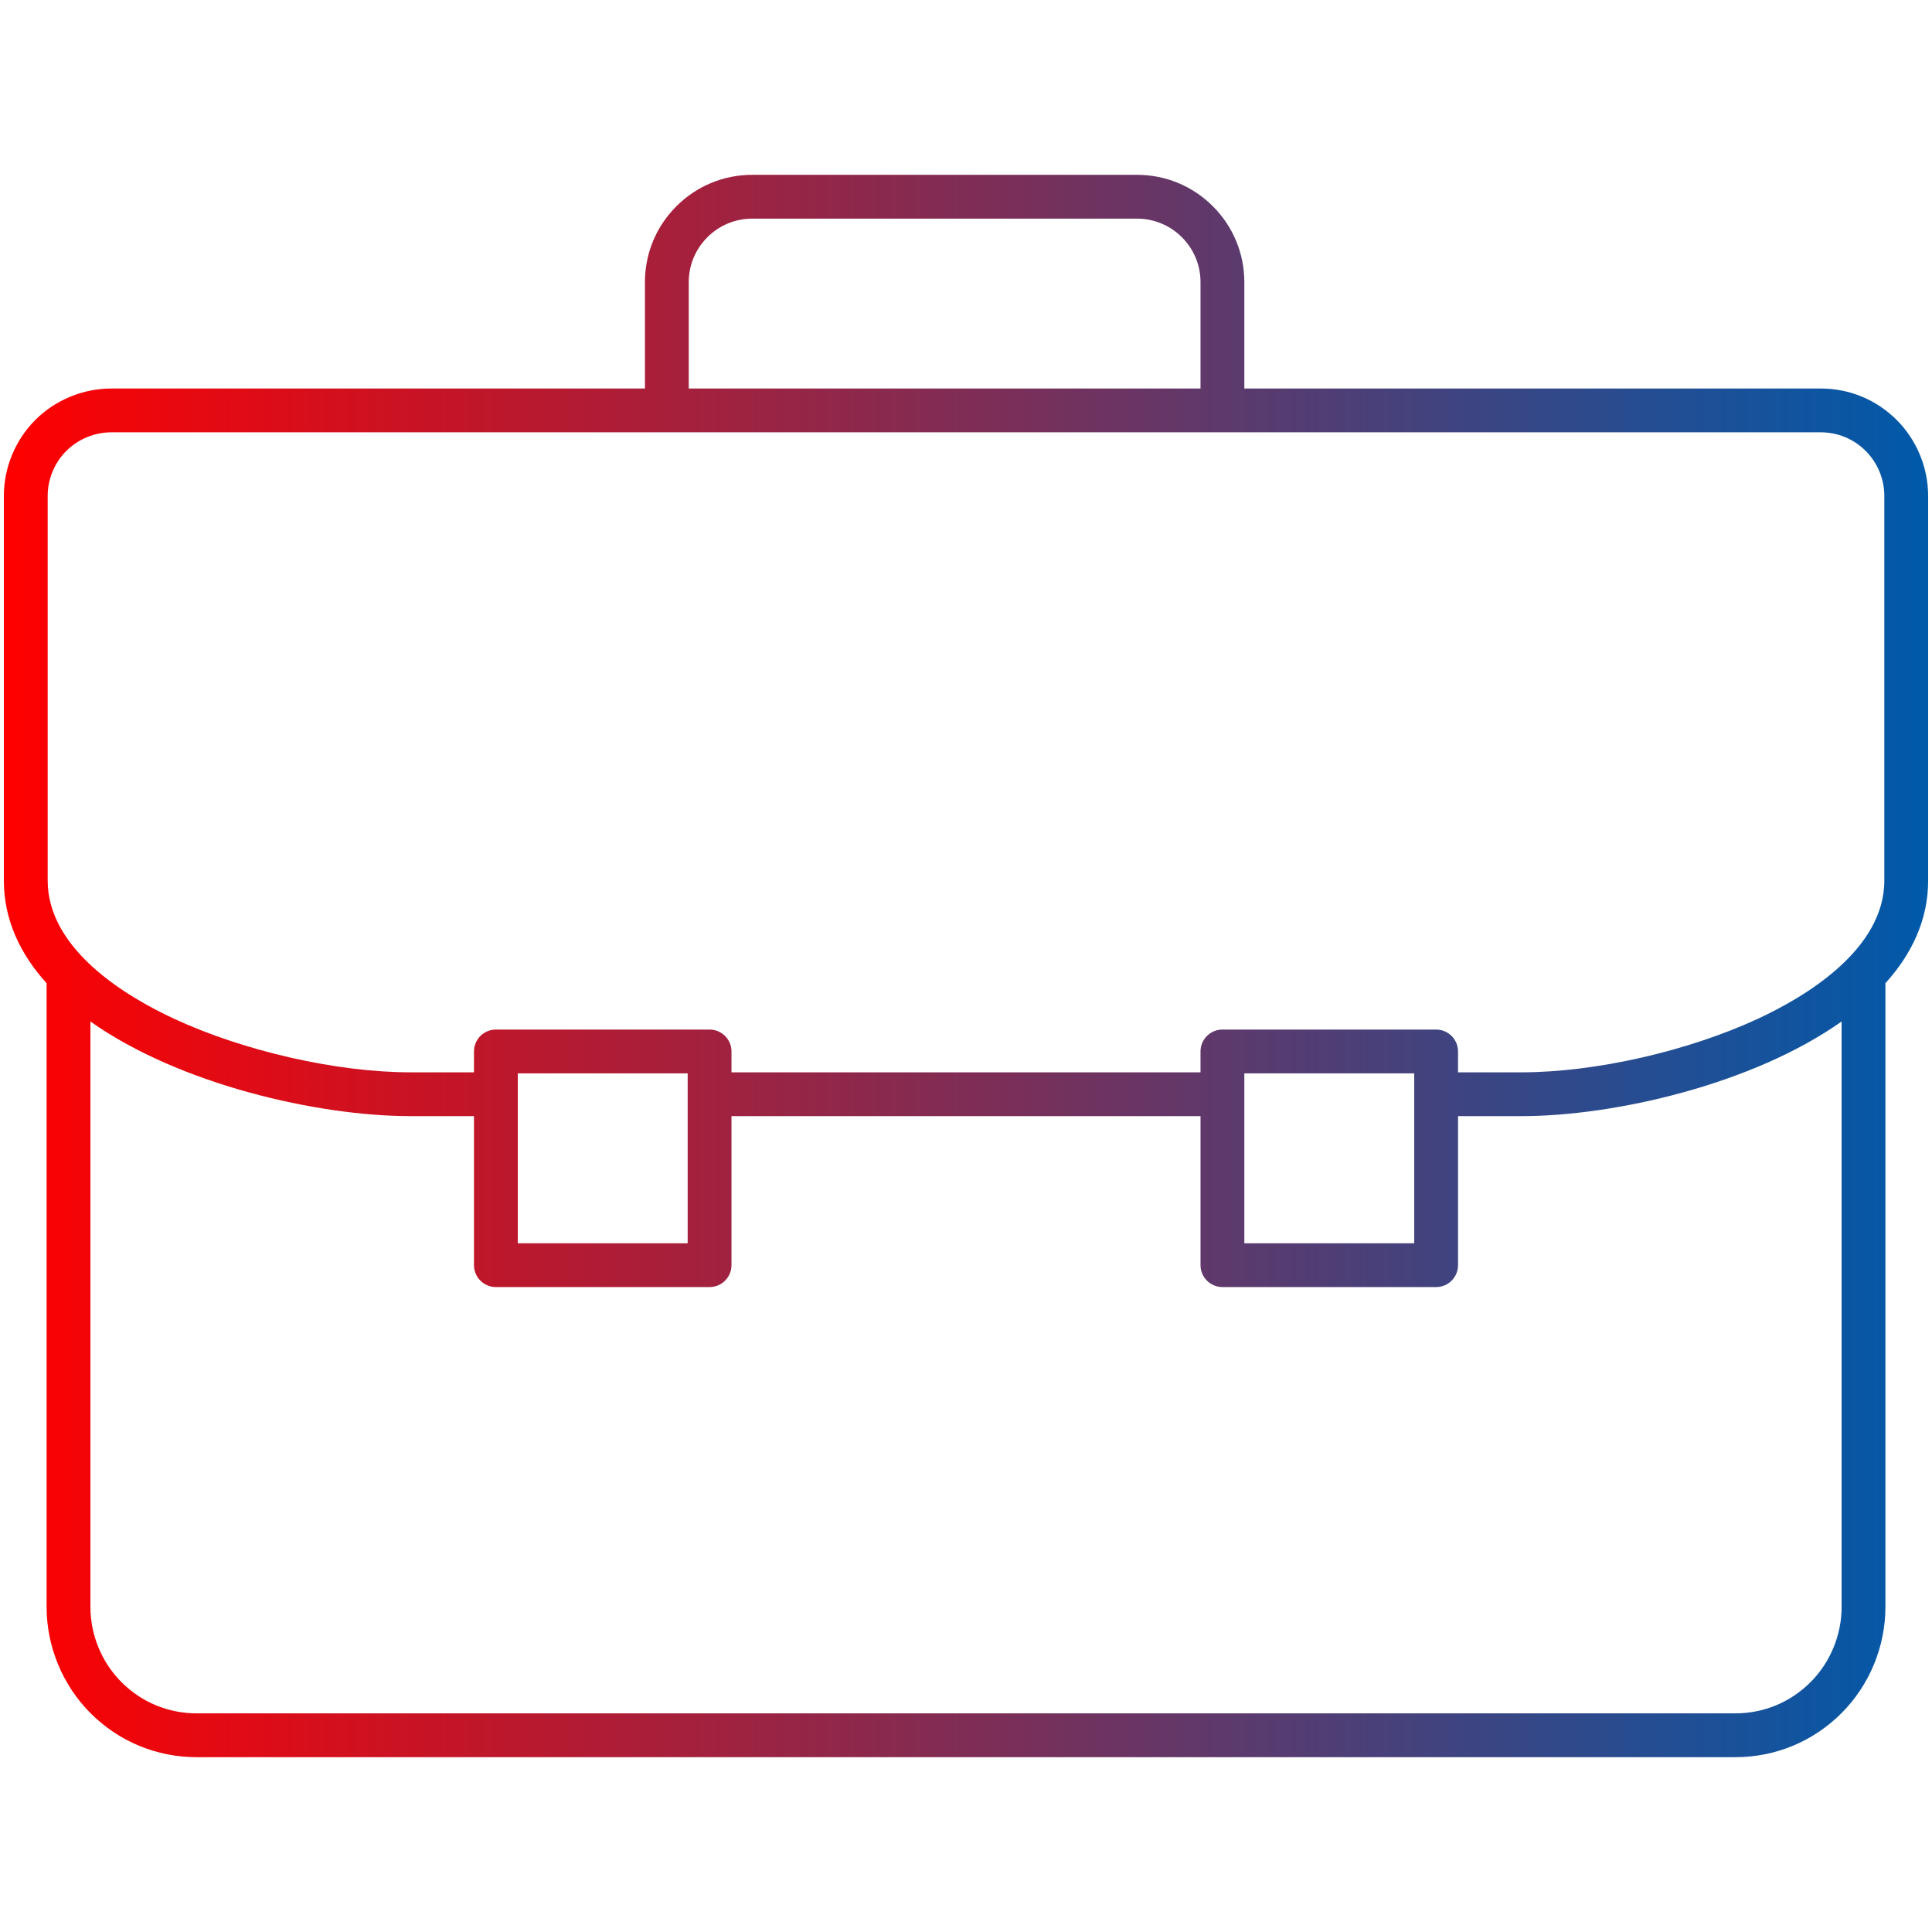 <?xml version="1.0" encoding="UTF-8"?>
<!-- Generator: Adobe Illustrator 15.0.0, SVG Export Plug-In . SVG Version: 6.00 Build 0)  -->
<svg xmlns="http://www.w3.org/2000/svg" xmlns:xlink="http://www.w3.org/1999/xlink" version="1.1" x="0px" y="0px" width="500px" height="500px" viewBox="-213 281 500 500" xml:space="preserve">
<g id="Warstwa_1" display="none">
	
		<path display="inline" fill="none" stroke="#000000" stroke-width="11.339" stroke-linecap="round" stroke-linejoin="round" stroke-miterlimit="10" d="   M269.273,534.232v162.676c0,8.795-3.494,17.242-9.72,23.461c-6.226,6.225-14.659,9.719-23.469,9.719h-398.174   c-8.799,0-17.24-3.494-23.461-9.719c-6.222-6.219-9.719-14.666-9.719-23.461V534.232 M-29.362,553.119h-55.304v55.305h55.304   V553.119z M158.666,553.119h-55.305v55.305h55.305V553.119z M103.361,387.216v-33.181c0-5.871-2.329-11.494-6.479-15.644   c-4.149-4.15-9.772-6.479-15.636-6.479H-18.3c-5.871,0-11.497,2.329-15.644,6.479c-4.15,4.149-6.479,9.772-6.479,15.644v33.181    M103.361,564.184H-29.362 M158.666,564.184h22.122c36.943,0,99.543-20.027,99.543-55.303v-99.549   c0-5.864-2.329-11.493-6.479-15.637c-4.15-4.15-9.773-6.479-15.644-6.479h-442.419c-5.864,0-11.493,2.329-15.64,6.479   c-4.15,4.144-6.479,9.772-6.479,15.637v99.549c0,35.275,62.604,55.303,99.543,55.303h22.123"></path>
</g>
<g id="Warstwa_1_kopia">
	<linearGradient id="SVGID_1_" gradientUnits="userSpaceOnUse" x1="-212" y1="531" x2="286" y2="531">
		<stop offset="0" style="stop-color:#FF0000"></stop>
		<stop offset="1" style="stop-color:#005AAA"></stop>
	</linearGradient>
	<path fill="url(#SVGID_1_)" d="M236.085,735.757h-398.174c-10.38,0-20.136-4.041-27.471-11.38   c-7.23-7.228-11.379-17.24-11.379-27.469V535.46c-6.875-7.604-11.062-16.462-11.062-26.579v-99.549   c0-7.319,2.968-14.481,8.143-19.648c5.165-5.17,12.328-8.137,19.646-8.137h138.119v-27.512c0-7.425,2.891-14.404,8.141-19.652   c5.244-5.249,12.224-8.14,19.652-8.14h99.546c7.42,0,14.396,2.891,19.645,8.141c5.249,5.247,8.14,12.227,8.14,19.651v27.512   h149.178c7.424,0,14.403,2.891,19.652,8.14c5.172,5.163,8.14,12.325,8.14,19.646v99.549c0,10.114-4.186,18.973-11.058,26.574   v161.453c0,10.233-4.148,20.246-11.382,27.472C256.224,731.716,246.465,735.757,236.085,735.757z M-189.6,545.362v151.546   c0,7.243,2.937,14.333,8.058,19.451c5.195,5.198,12.104,8.06,19.454,8.06h398.174c7.352,0,14.263-2.862,19.46-8.059   c5.122-5.117,8.06-12.206,8.06-19.452V545.359c-23.056,16.317-58.894,24.493-82.816,24.493h-16.453v38.571   c0,3.131-2.538,5.669-5.669,5.669h-55.305c-3.131,0-5.669-2.538-5.669-5.669v-38.571H-23.692v38.571   c0,3.131-2.539,5.669-5.669,5.669h-55.304c-3.131,0-5.669-2.538-5.669-5.669v-38.571h-16.453   C-130.708,569.853-166.545,561.677-189.6,545.362z M109.03,602.755h43.967v-43.967H109.03V602.755z M-78.996,602.755h43.965   v-43.967h-43.965V602.755z M164.335,558.515h16.453c19.031,0,43.067-5.454,61.236-13.896c12.189-5.663,32.638-17.836,32.638-35.738   v-99.549c0-4.332-1.756-8.569-4.816-11.625c-3.11-3.11-7.242-4.822-11.638-4.822h-442.419c-4.332,0-8.571,1.756-11.63,4.817   c-3.065,3.061-4.82,7.298-4.82,11.63v99.549c0,17.902,20.449,30.075,32.638,35.738c18.169,8.441,42.206,13.896,61.235,13.896   h16.453v-5.396c0-3.131,2.539-5.669,5.669-5.669h55.304c3.131,0,5.669,2.538,5.669,5.669v5.396H97.692v-5.396   c0-3.131,2.538-5.669,5.669-5.669h55.305c3.131,0,5.669,2.538,5.669,5.669V558.515z M-34.754,381.547H97.692v-27.512   c0-4.396-1.712-8.527-4.818-11.635c-3.108-3.107-7.237-4.819-11.628-4.819H-18.3c-4.398,0-8.529,1.711-11.633,4.817   c-3.109,3.109-4.82,7.241-4.82,11.637V381.547z"></path>
</g>
</svg>
